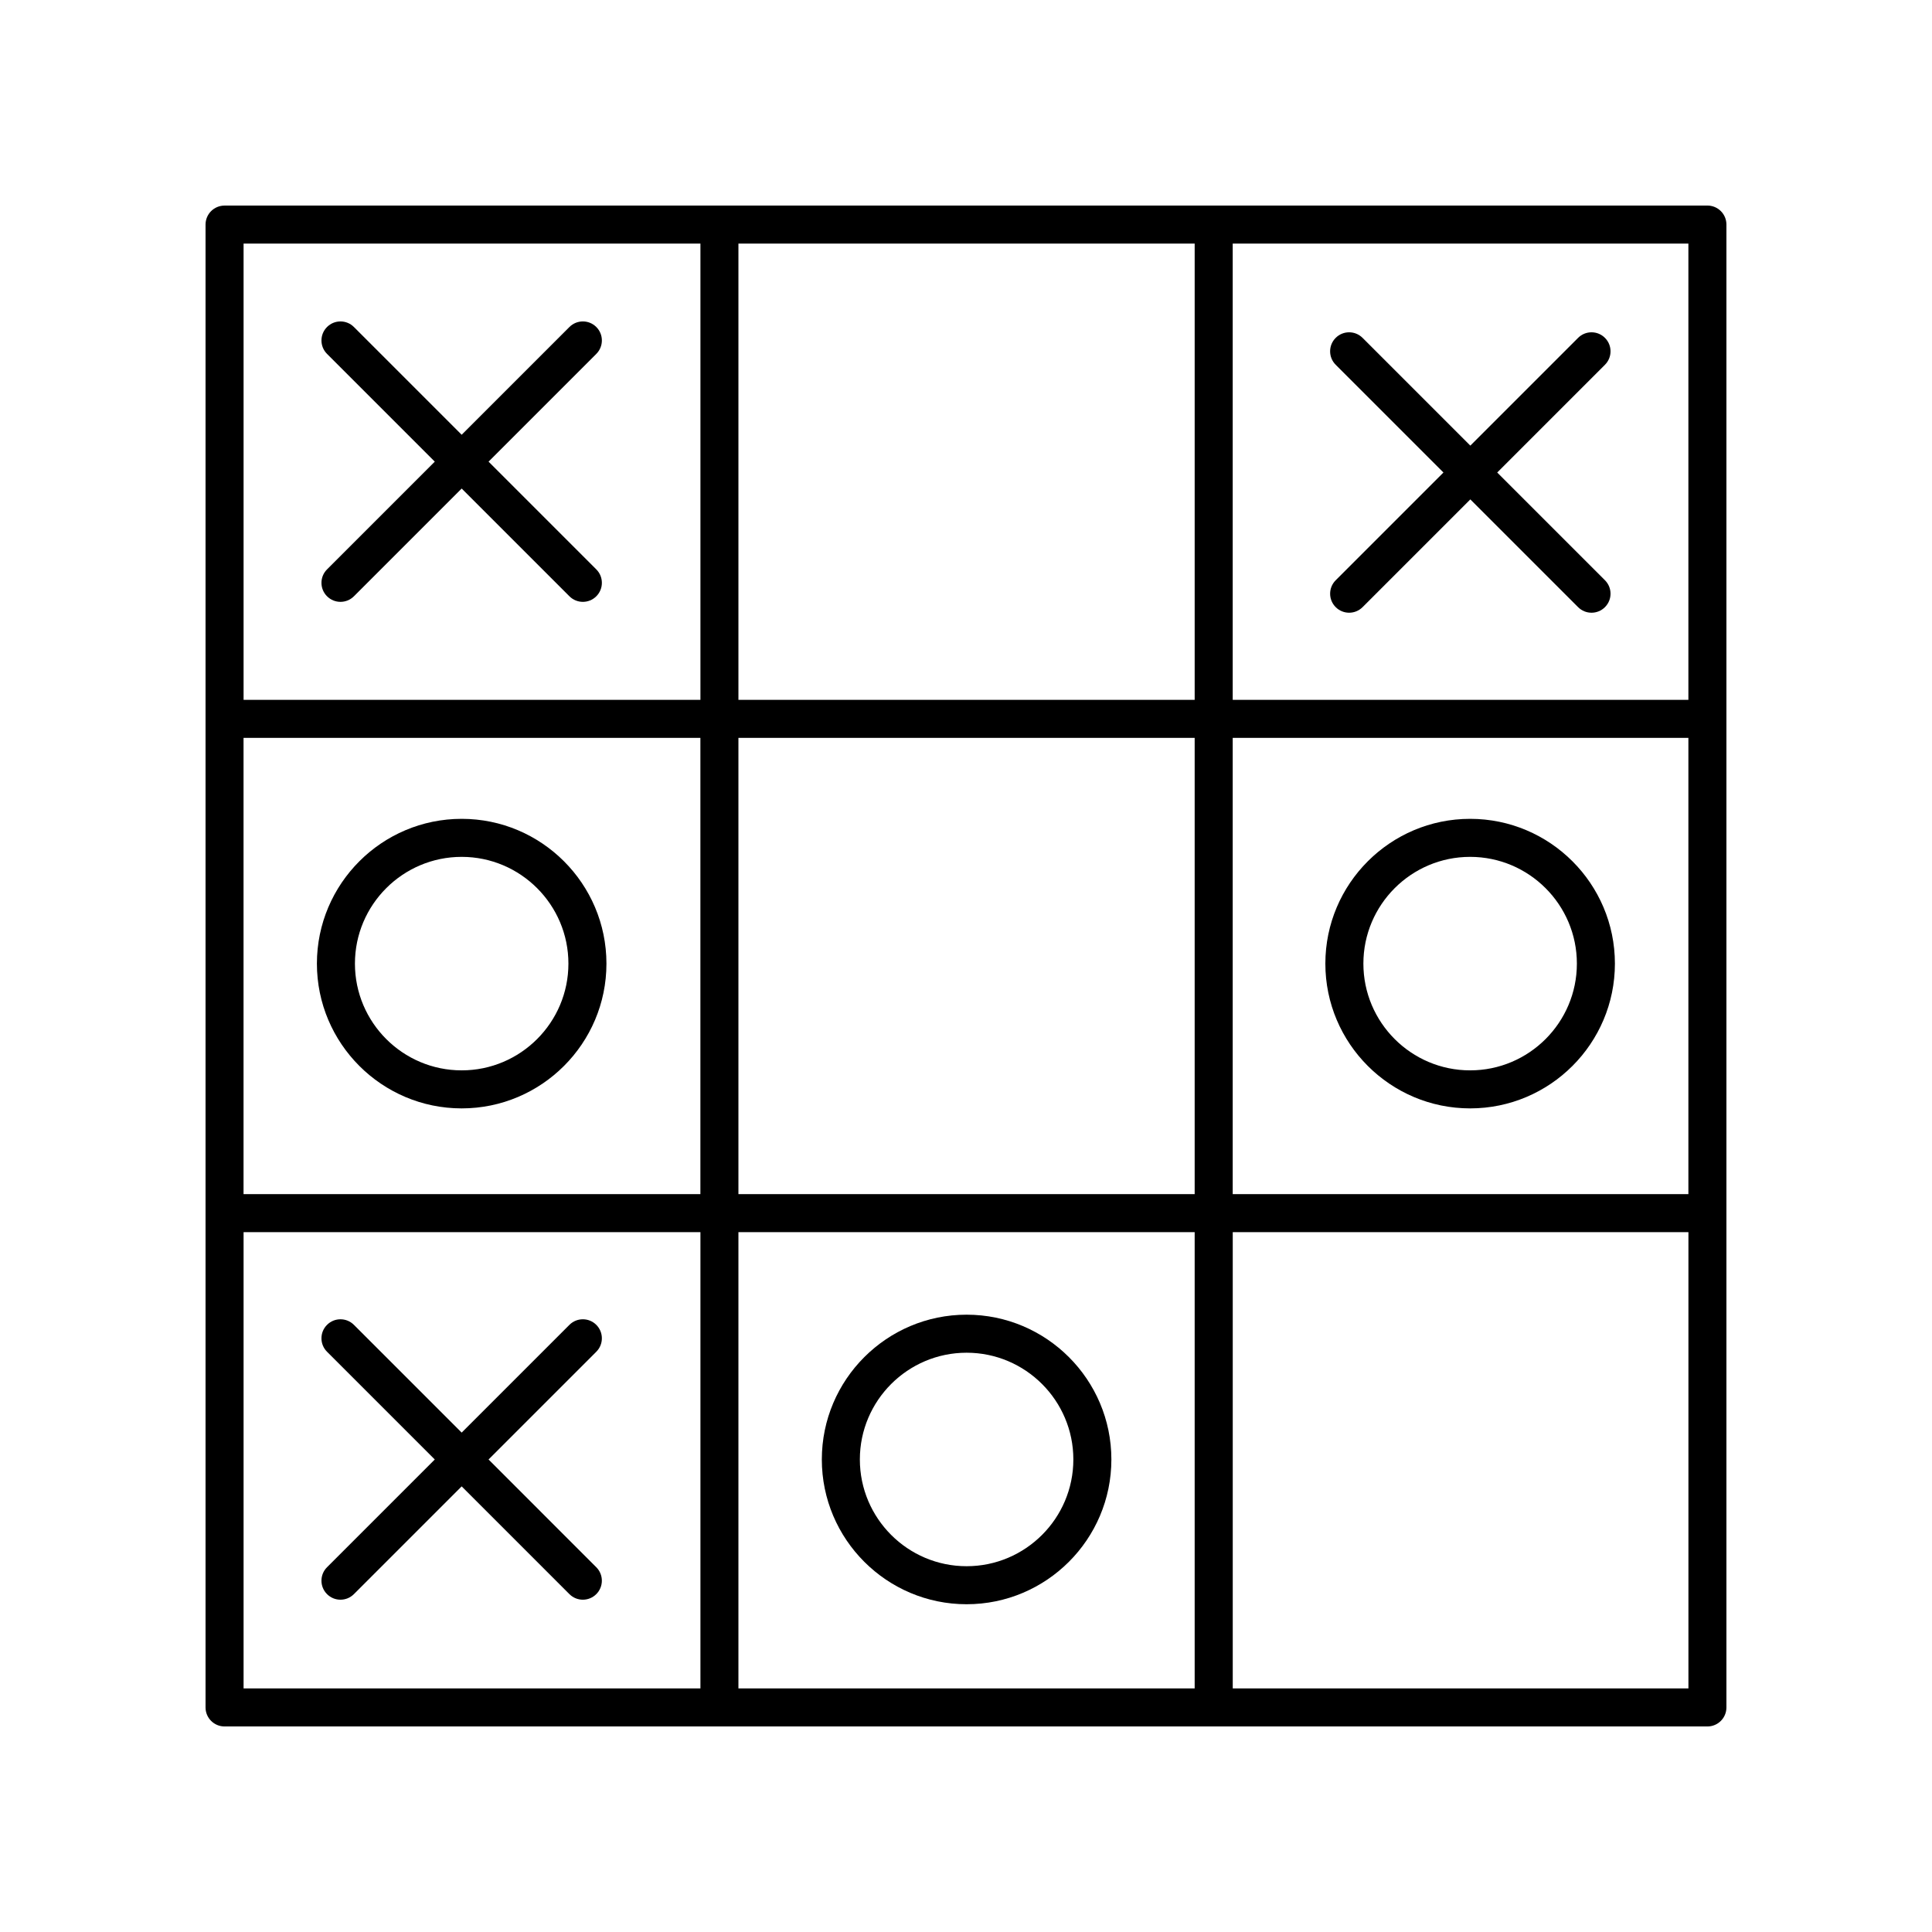 <?xml version="1.0" encoding="UTF-8"?>
<!-- Uploaded to: ICON Repo, www.iconrepo.com, Generator: ICON Repo Mixer Tools -->
<svg fill="#000000" width="800px" height="800px" version="1.1" viewBox="144 144 512 512" xmlns="http://www.w3.org/2000/svg">
 <g>
  <path d="m596.48 198.48h-392.97c-2.785 0-5.039 2.254-5.039 5.039v392.97c0 2.781 2.254 5.039 5.039 5.039h392.97c2.785 0 5.039-2.254 5.039-5.039v-392.98c0-2.781-2.254-5.035-5.039-5.035zm-256.79 261.98v-120.91h120.91v120.91zm120.91 10.074v120.91h-120.91v-120.91zm-252.06-130.99h121.07v120.91h-121.07zm131.15-10.078v-120.91h120.91v120.91zm130.99 10.078h120.76v120.91h-120.76zm120.76-10.078h-120.76v-120.91h120.76zm-261.82-120.91v120.91h-121.07v-120.91zm-121.07 261.98h121.07v120.91h-121.07zm262.14 120.91v-120.91h120.76v120.91z"/>
  <path d="m526.53 269.22-28.555 28.555c-1.969 1.969-1.969 5.156 0 7.125 0.984 0.984 2.273 1.477 3.562 1.477 1.289 0 2.578-0.492 3.562-1.477l28.555-28.555 28.555 28.555c0.984 0.984 2.273 1.477 3.562 1.477 1.289 0 2.578-0.492 3.562-1.477 1.969-1.969 1.969-5.156 0-7.125l-28.555-28.555 28.555-28.555c1.969-1.969 1.969-5.156 0-7.125s-5.156-1.969-7.125 0l-28.555 28.555-28.555-28.555c-1.969-1.969-5.156-1.969-7.125 0s-1.969 5.156 0 7.125z"/>
  <path d="m230.67 302.02c0.984 0.984 2.273 1.477 3.562 1.477 1.289 0 2.578-0.492 3.562-1.477l28.555-28.555 28.555 28.555c0.984 0.984 2.273 1.477 3.562 1.477 1.289 0 2.578-0.492 3.562-1.477 1.969-1.969 1.969-5.156 0-7.125l-28.555-28.555 28.555-28.555c1.969-1.969 1.969-5.156 0-7.125s-5.156-1.969-7.125 0l-28.555 28.555-28.555-28.555c-1.969-1.969-5.156-1.969-7.125 0s-1.969 5.156 0 7.125l28.555 28.555-28.555 28.555c-1.969 1.969-1.969 5.156 0 7.125z"/>
  <path d="m273.47 530.78 28.555-28.555c1.969-1.969 1.969-5.156 0-7.125s-5.156-1.969-7.125 0l-28.555 28.555-28.555-28.555c-1.969-1.969-5.156-1.969-7.125 0s-1.969 5.156 0 7.125l28.555 28.555-28.555 28.555c-1.969 1.969-1.969 5.156 0 7.125 0.984 0.984 2.273 1.477 3.562 1.477 1.289 0 2.578-0.492 3.562-1.477l28.555-28.555 28.555 28.555c0.984 0.984 2.273 1.477 3.562 1.477 1.289 0 2.578-0.492 3.562-1.477 1.969-1.969 1.969-5.156 0-7.125z"/>
  <path d="m533.6 361c-21.156 0-38.367 17.211-38.367 38.367s17.211 38.367 38.367 38.367 38.367-17.211 38.367-38.367c0-21.16-17.211-38.367-38.367-38.367zm0 66.656c-15.602 0-28.289-12.691-28.289-28.289s12.688-28.289 28.289-28.289c15.602 0 28.289 12.691 28.289 28.289s-12.688 28.289-28.289 28.289z"/>
  <path d="m266.35 361c-21.156 0-38.367 17.211-38.367 38.367s17.211 38.367 38.367 38.367c21.152 0 38.363-17.211 38.363-38.367-0.004-21.16-17.215-38.367-38.363-38.367zm0 66.656c-15.602 0-28.289-12.691-28.289-28.289s12.688-28.289 28.289-28.289c15.598 0 28.285 12.691 28.285 28.289s-12.691 28.289-28.285 28.289z"/>
  <path d="m400.16 569.14c21.156 0 38.367-17.211 38.367-38.367s-17.211-38.367-38.367-38.367-38.367 17.211-38.367 38.367c0 21.16 17.211 38.367 38.367 38.367zm0-66.656c15.602 0 28.289 12.691 28.289 28.289s-12.688 28.289-28.289 28.289-28.289-12.691-28.289-28.289 12.688-28.289 28.289-28.289z"/>
 </g>
</svg>